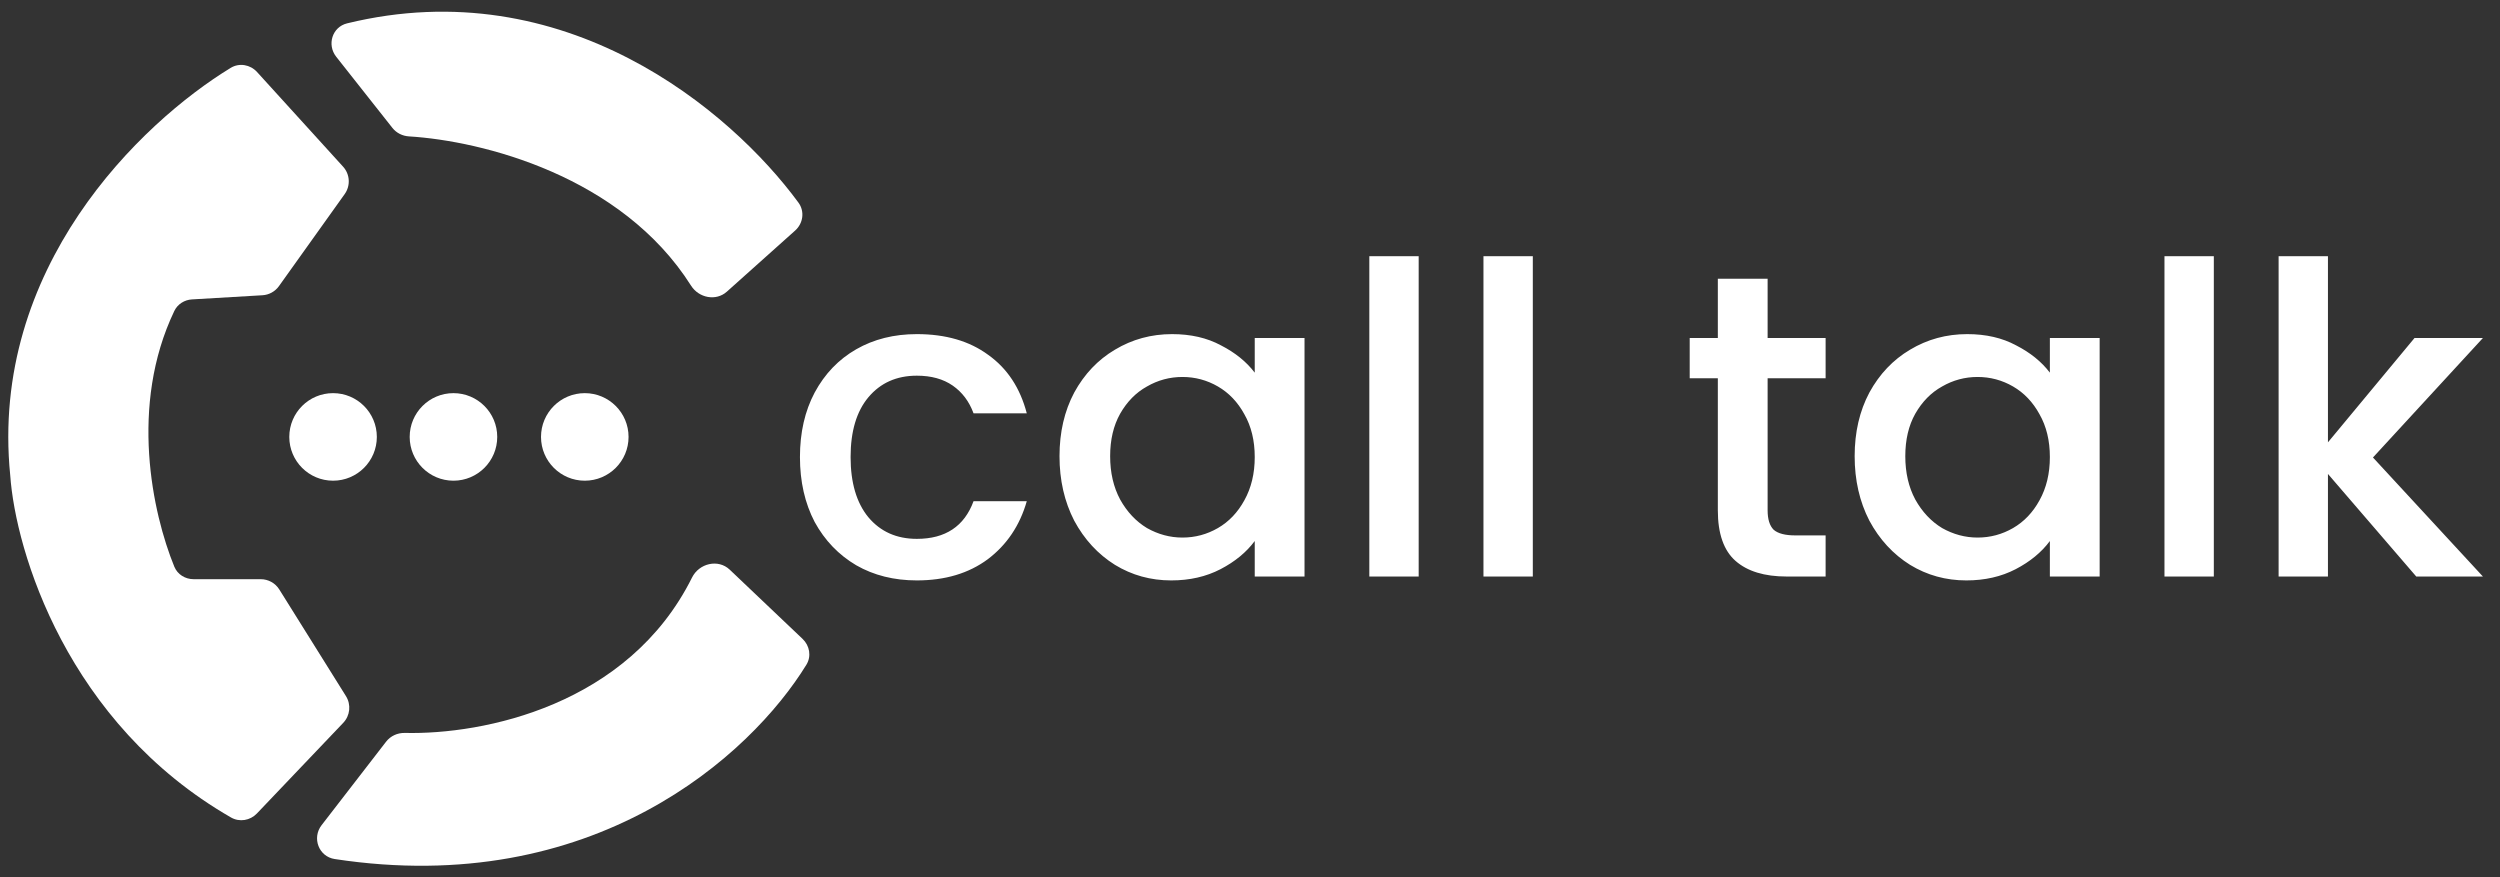 <svg width="151" height="53" viewBox="0 0 151 53" fill="none" xmlns="http://www.w3.org/2000/svg">
<rect x="0" y="0" width="151" height="53" fill="#333333" stroke="none"/>
<path d="M48.317 27.606C48.317 26.124 48.614 24.826 49.206 23.71C49.816 22.577 50.653 21.706 51.716 21.096C52.779 20.486 53.999 20.181 55.377 20.181C57.12 20.181 58.557 20.599 59.691 21.436C60.841 22.255 61.617 23.431 62.017 24.965H58.802C58.54 24.251 58.122 23.693 57.547 23.292C56.971 22.891 56.248 22.691 55.377 22.691C54.156 22.691 53.18 23.126 52.448 23.998C51.734 24.852 51.376 26.055 51.376 27.606C51.376 29.157 51.734 30.369 52.448 31.24C53.18 32.112 54.156 32.547 55.377 32.547C57.102 32.547 58.244 31.789 58.802 30.273H62.017C61.599 31.737 60.815 32.905 59.664 33.776C58.514 34.63 57.085 35.057 55.377 35.057C53.999 35.057 52.779 34.752 51.716 34.142C50.653 33.515 49.816 32.643 49.206 31.528C48.614 30.395 48.317 29.087 48.317 27.606ZM63.994 27.554C63.994 26.107 64.291 24.826 64.883 23.71C65.493 22.595 66.312 21.732 67.341 21.122C68.387 20.494 69.537 20.181 70.792 20.181C71.925 20.181 72.91 20.407 73.746 20.86C74.6 21.296 75.28 21.845 75.786 22.508V20.416H78.793V34.822H75.786V32.678C75.28 33.358 74.592 33.924 73.72 34.378C72.849 34.831 71.855 35.057 70.74 35.057C69.502 35.057 68.369 34.744 67.341 34.116C66.312 33.471 65.493 32.582 64.883 31.449C64.291 30.299 63.994 29 63.994 27.554ZM75.786 27.606C75.786 26.612 75.577 25.75 75.158 25.018C74.757 24.285 74.226 23.728 73.563 23.344C72.901 22.961 72.186 22.769 71.419 22.769C70.653 22.769 69.938 22.961 69.276 23.344C68.613 23.71 68.073 24.259 67.655 24.991C67.254 25.706 67.053 26.56 67.053 27.554C67.053 28.547 67.254 29.419 67.655 30.168C68.073 30.918 68.613 31.493 69.276 31.894C69.955 32.277 70.67 32.469 71.419 32.469C72.186 32.469 72.901 32.277 73.563 31.894C74.226 31.51 74.757 30.953 75.158 30.221C75.577 29.471 75.786 28.599 75.786 27.606ZM85.688 15.475V34.822H82.707V15.475H85.688ZM92.582 15.475V34.822H89.601V15.475H92.582ZM106.764 22.848V30.822C106.764 31.362 106.886 31.754 107.13 31.998C107.391 32.225 107.827 32.338 108.437 32.338H110.267V34.822H107.914C106.572 34.822 105.544 34.508 104.829 33.881C104.114 33.253 103.757 32.234 103.757 30.822V22.848H102.058V20.416H103.757V16.834H106.764V20.416H110.267V22.848H106.764ZM112.021 27.554C112.021 26.107 112.317 24.826 112.91 23.71C113.52 22.595 114.339 21.732 115.367 21.122C116.413 20.494 117.564 20.181 118.819 20.181C119.952 20.181 120.936 20.407 121.773 20.86C122.627 21.296 123.307 21.845 123.812 22.508V20.416H126.819V34.822H123.812V32.678C123.307 33.358 122.618 33.924 121.747 34.378C120.875 34.831 119.882 35.057 118.766 35.057C117.529 35.057 116.396 34.744 115.367 34.116C114.339 33.471 113.52 32.582 112.91 31.449C112.317 30.299 112.021 29 112.021 27.554ZM123.812 27.606C123.812 26.612 123.603 25.75 123.185 25.018C122.784 24.285 122.252 23.728 121.59 23.344C120.928 22.961 120.213 22.769 119.446 22.769C118.679 22.769 117.965 22.961 117.302 23.344C116.64 23.71 116.1 24.259 115.681 24.991C115.28 25.706 115.08 26.56 115.08 27.554C115.08 28.547 115.28 29.419 115.681 30.168C116.1 30.918 116.64 31.493 117.302 31.894C117.982 32.277 118.697 32.469 119.446 32.469C120.213 32.469 120.928 32.277 121.59 31.894C122.252 31.51 122.784 30.953 123.185 30.221C123.603 29.471 123.812 28.599 123.812 27.606ZM133.715 15.475V34.822H130.734V15.475H133.715ZM143.327 27.632L149.968 34.822H145.942L140.608 28.626V34.822H137.628V15.475H140.608V26.717L145.837 20.416H149.968L143.327 27.632Z" fill="white"/>
<path d="M41.799 34.883C37.949 42.616 29.191 44.379 24.455 44.269C24.014 44.259 23.591 44.447 23.321 44.797L19.425 49.839C18.828 50.611 19.252 51.739 20.217 51.886C35.818 54.267 45.332 45.644 48.708 40.146C49.018 39.641 48.906 38.998 48.476 38.589L44.074 34.407C43.379 33.746 42.226 34.024 41.799 34.883Z" fill="white"/>
<path d="M48.026 13.926L43.9 17.618C43.245 18.204 42.211 17.997 41.74 17.254C37.543 10.625 29.132 8.509 24.7 8.238C24.308 8.214 23.943 8.032 23.699 7.723L20.306 3.426C19.735 2.702 20.067 1.63 20.963 1.411C34.1 -1.794 44.139 6.667 48.227 12.239C48.614 12.766 48.513 13.491 48.026 13.926Z" fill="white"/>
<path d="M11.694 34.983H15.749C16.205 34.983 16.629 35.218 16.87 35.605L20.896 42.046C21.216 42.558 21.149 43.222 20.732 43.659L15.517 49.134C15.11 49.562 14.466 49.67 13.954 49.376C4.069 43.698 0.938 33.308 0.617 28.703C-0.634 16.194 8.472 7.432 13.935 4.099C14.454 3.782 15.117 3.9 15.526 4.35L20.722 10.066C21.141 10.526 21.181 11.217 20.819 11.723L16.849 17.282C16.617 17.607 16.25 17.81 15.851 17.833L11.597 18.084C11.141 18.11 10.726 18.37 10.529 18.782C7.796 24.494 9.207 30.991 10.528 34.226C10.72 34.696 11.186 34.983 11.694 34.983Z" fill="white"/>
<circle cx="20.117" cy="26.39" r="2.644" fill="white"/>
<circle cx="27.389" cy="26.39" r="2.644" fill="white"/>
<circle cx="35.321" cy="26.39" r="2.644" fill="white"/>
</svg>
